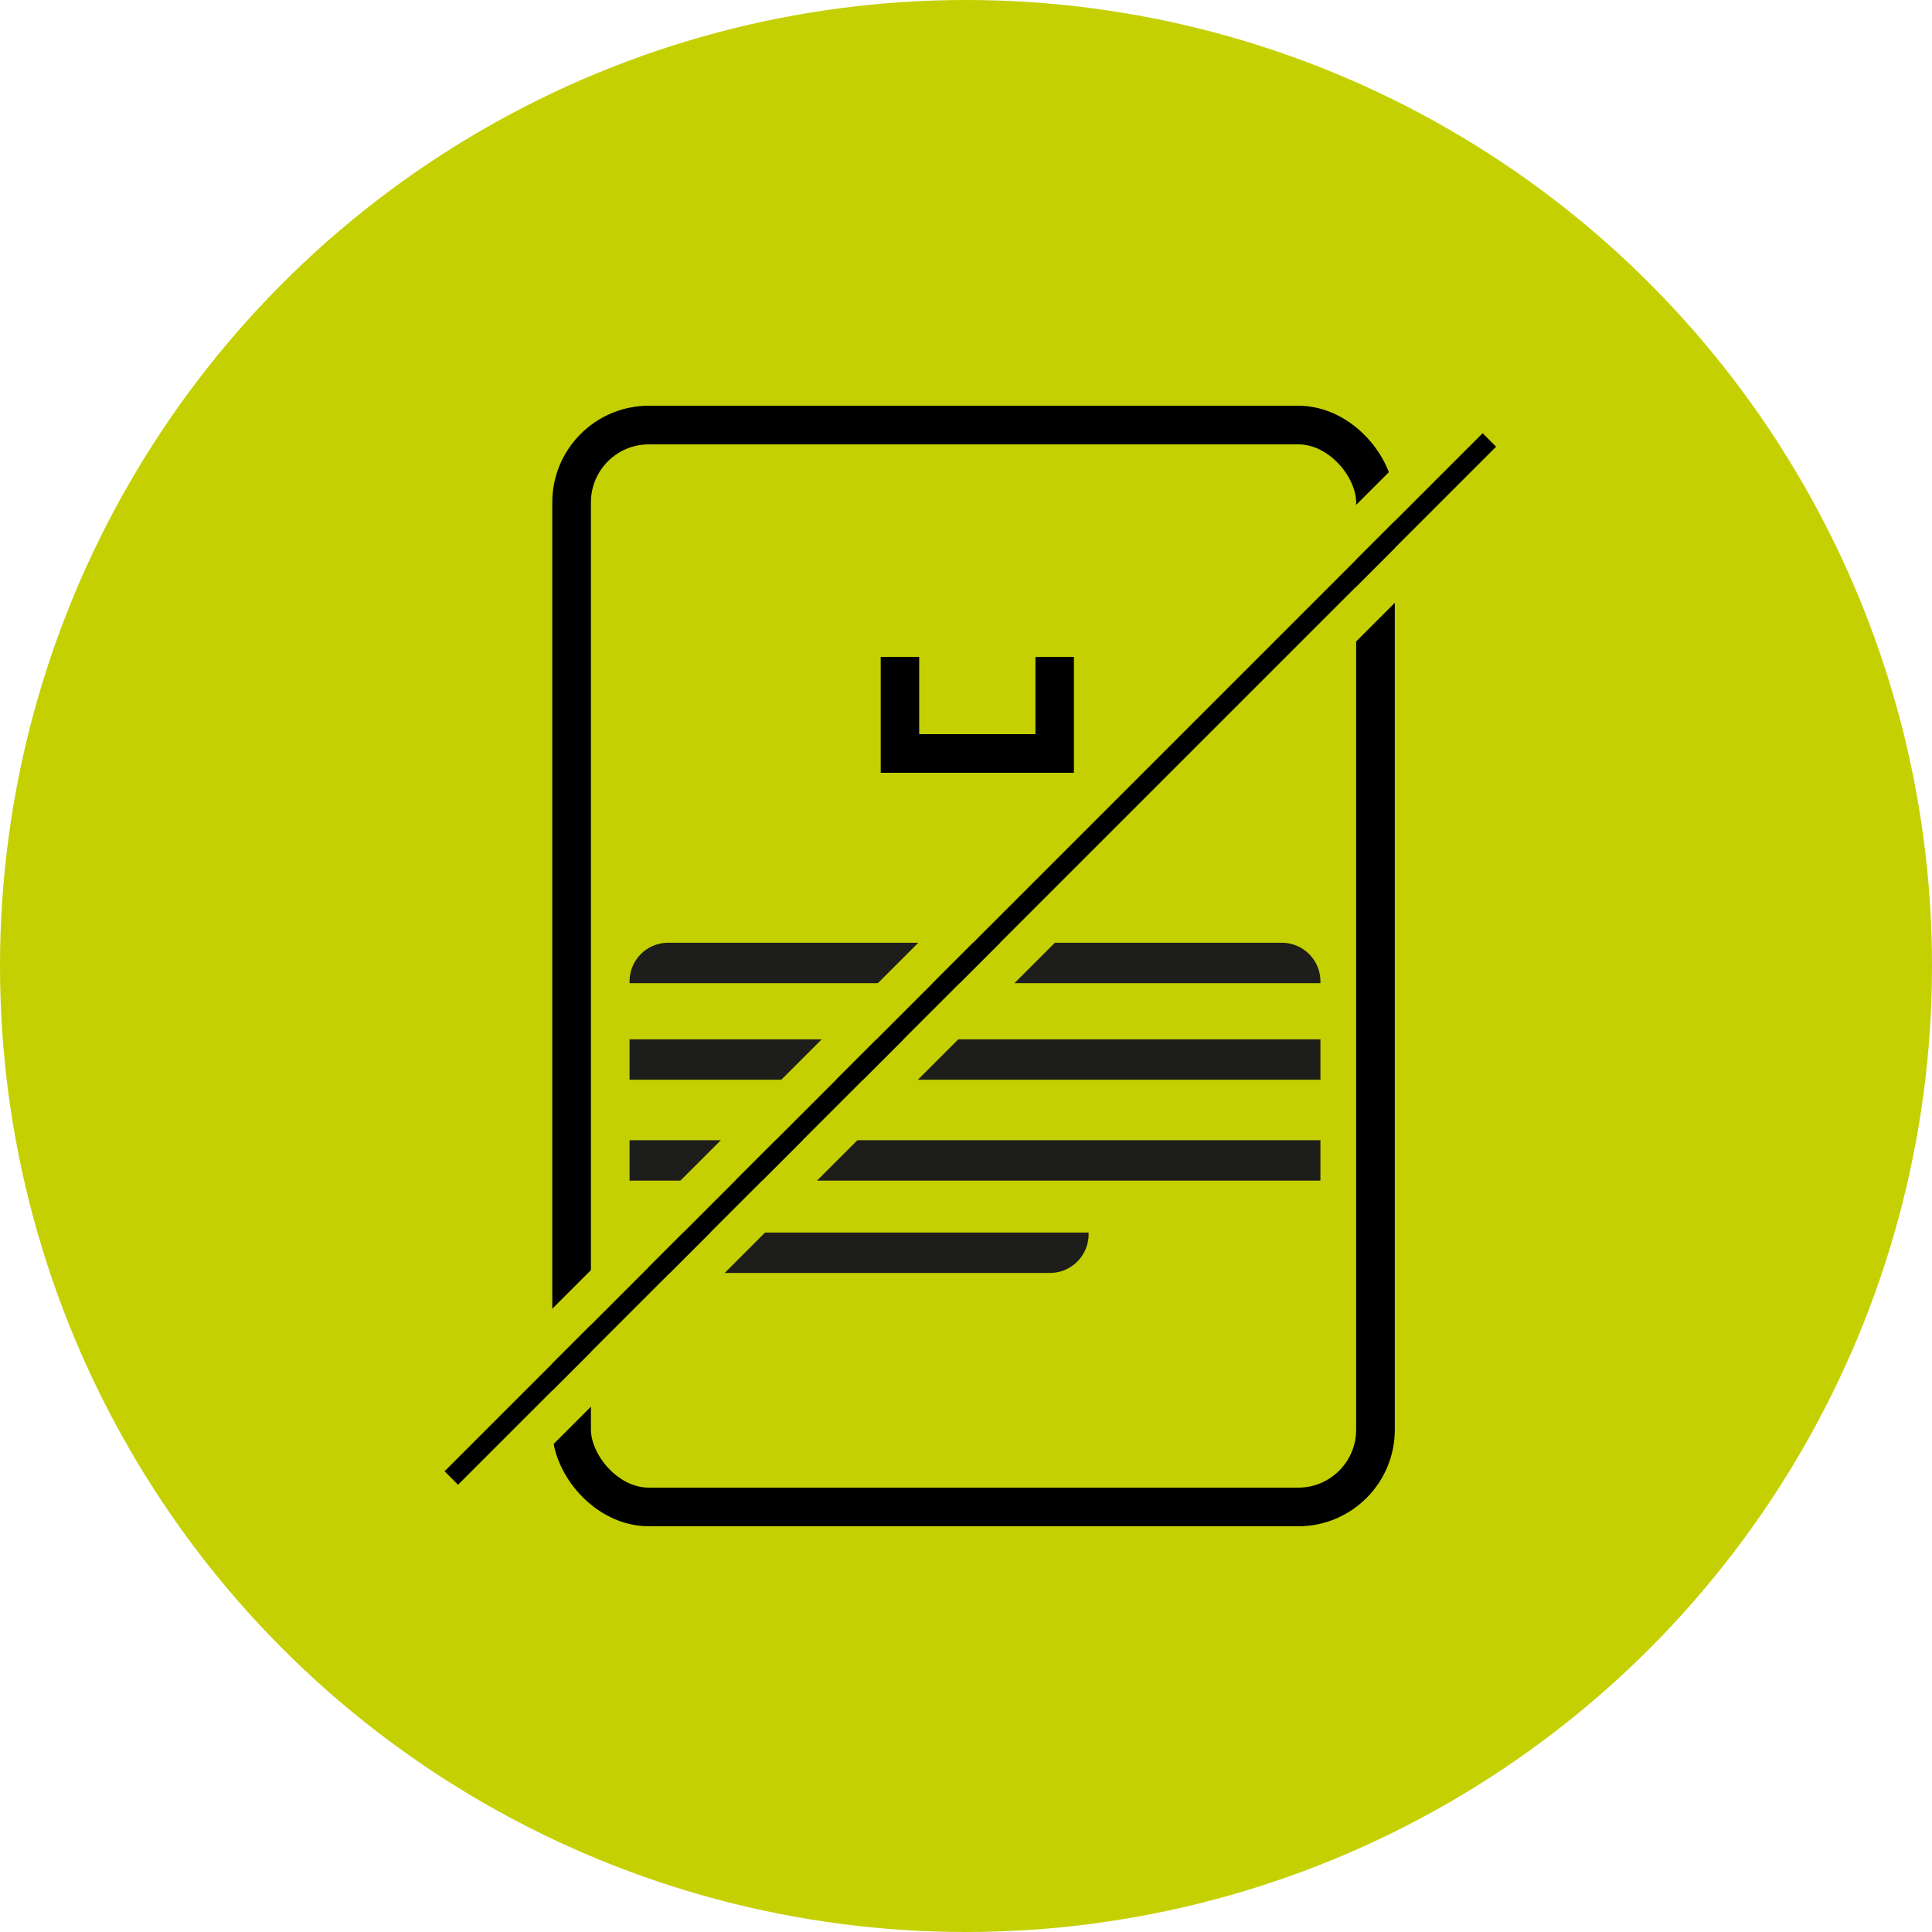 <svg xmlns="http://www.w3.org/2000/svg" width="100" height="100" viewBox="0 0 100 100">
  <g id="Groupe_260" data-name="Groupe 260" transform="translate(-1142 -348)">
    <circle id="Ellipse_12" data-name="Ellipse 12" cx="50" cy="50" r="50" transform="translate(1142 348)" fill="#c4d002"/>
    <g id="Groupe_250" data-name="Groupe 250" transform="translate(-0.414 -192)">
      <g id="Rectangle_129" data-name="Rectangle 129" transform="translate(1171 561)" fill="none" stroke="#000" stroke-width="2">
        <rect width="43.609" height="58" rx="5" stroke="none"/>
        <rect x="1" y="1" width="41.609" height="56" rx="4" fill="none"/>
      </g>
      <rect id="Rectangle_132" data-name="Rectangle 132" width="35.759" height="2.09" transform="translate(1175 593.797)" fill="#1d1d1b"/>
      <path id="Rectangle_133" data-name="Rectangle 133" d="M2,0H33.759a2,2,0,0,1,2,2v.09a0,0,0,0,1,0,0H0a0,0,0,0,1,0,0V2A2,2,0,0,1,2,0Z" transform="translate(1175 588.797)" fill="#1d1d1b"/>
      <path id="Rectangle_134" data-name="Rectangle 134" d="M0,0H23.759a0,0,0,0,1,0,0V.09a2,2,0,0,1-2,2H2a2,2,0,0,1-2-2V0A0,0,0,0,1,0,0Z" transform="translate(1175 603.797)" fill="#1d1d1b"/>
      <rect id="Rectangle_131" data-name="Rectangle 131" width="35.759" height="2.09" transform="translate(1175 599.018)" fill="#1d1d1b"/>
      <g id="Rectangle_130" data-name="Rectangle 130" transform="translate(1165.414 616.154) rotate(-45)" stroke="#c4d002" stroke-width="2">
        <rect width="76" height="1" stroke="none"/>
        <rect x="-1" y="-1" width="78" height="3" fill="none"/>
      </g>
      <g id="Rectangle_135" data-name="Rectangle 135" transform="translate(1188 572)" fill="#c4d002" stroke="#000" stroke-width="2">
        <rect width="10" height="8" rx="1" stroke="none"/>
        <rect x="1" y="1" width="8" height="6" fill="none"/>
      </g>
      <g id="Polygone_1" data-name="Polygone 1" transform="translate(1184 567)" fill="#c4d002">
        <path d="M 15.085 6 L 2.915 6 C 2.915 6 2.915 6 2.915 6 C 2.915 6 2.915 6 2.915 6 C 2.915 6 2.915 6 2.915 6 L 9 1.267 L 15.085 6 C 15.085 6 15.085 6 15.085 6 C 15.085 6 15.085 6 15.085 6 C 15.085 6 15.085 6 15.085 6 Z" stroke="none"/>
        <path d="M 9 2.534 L 5.829 5 L 12.171 5 L 9 2.534 M 9 0.267 C 9.217 0.267 9.433 0.337 9.614 0.478 L 15.699 5.211 C 16.451 5.795 16.038 7 15.085 7 L 2.915 7 C 1.962 7 1.549 5.795 2.301 5.211 L 8.386 0.478 C 8.567 0.337 8.783 0.267 9 0.267 Z" stroke="none"/>
      </g>
      <rect id="Rectangle_136" data-name="Rectangle 136" width="6" height="6" transform="translate(1190 572)" fill="#c4d002"/>
    </g>
  </g>
</svg>
